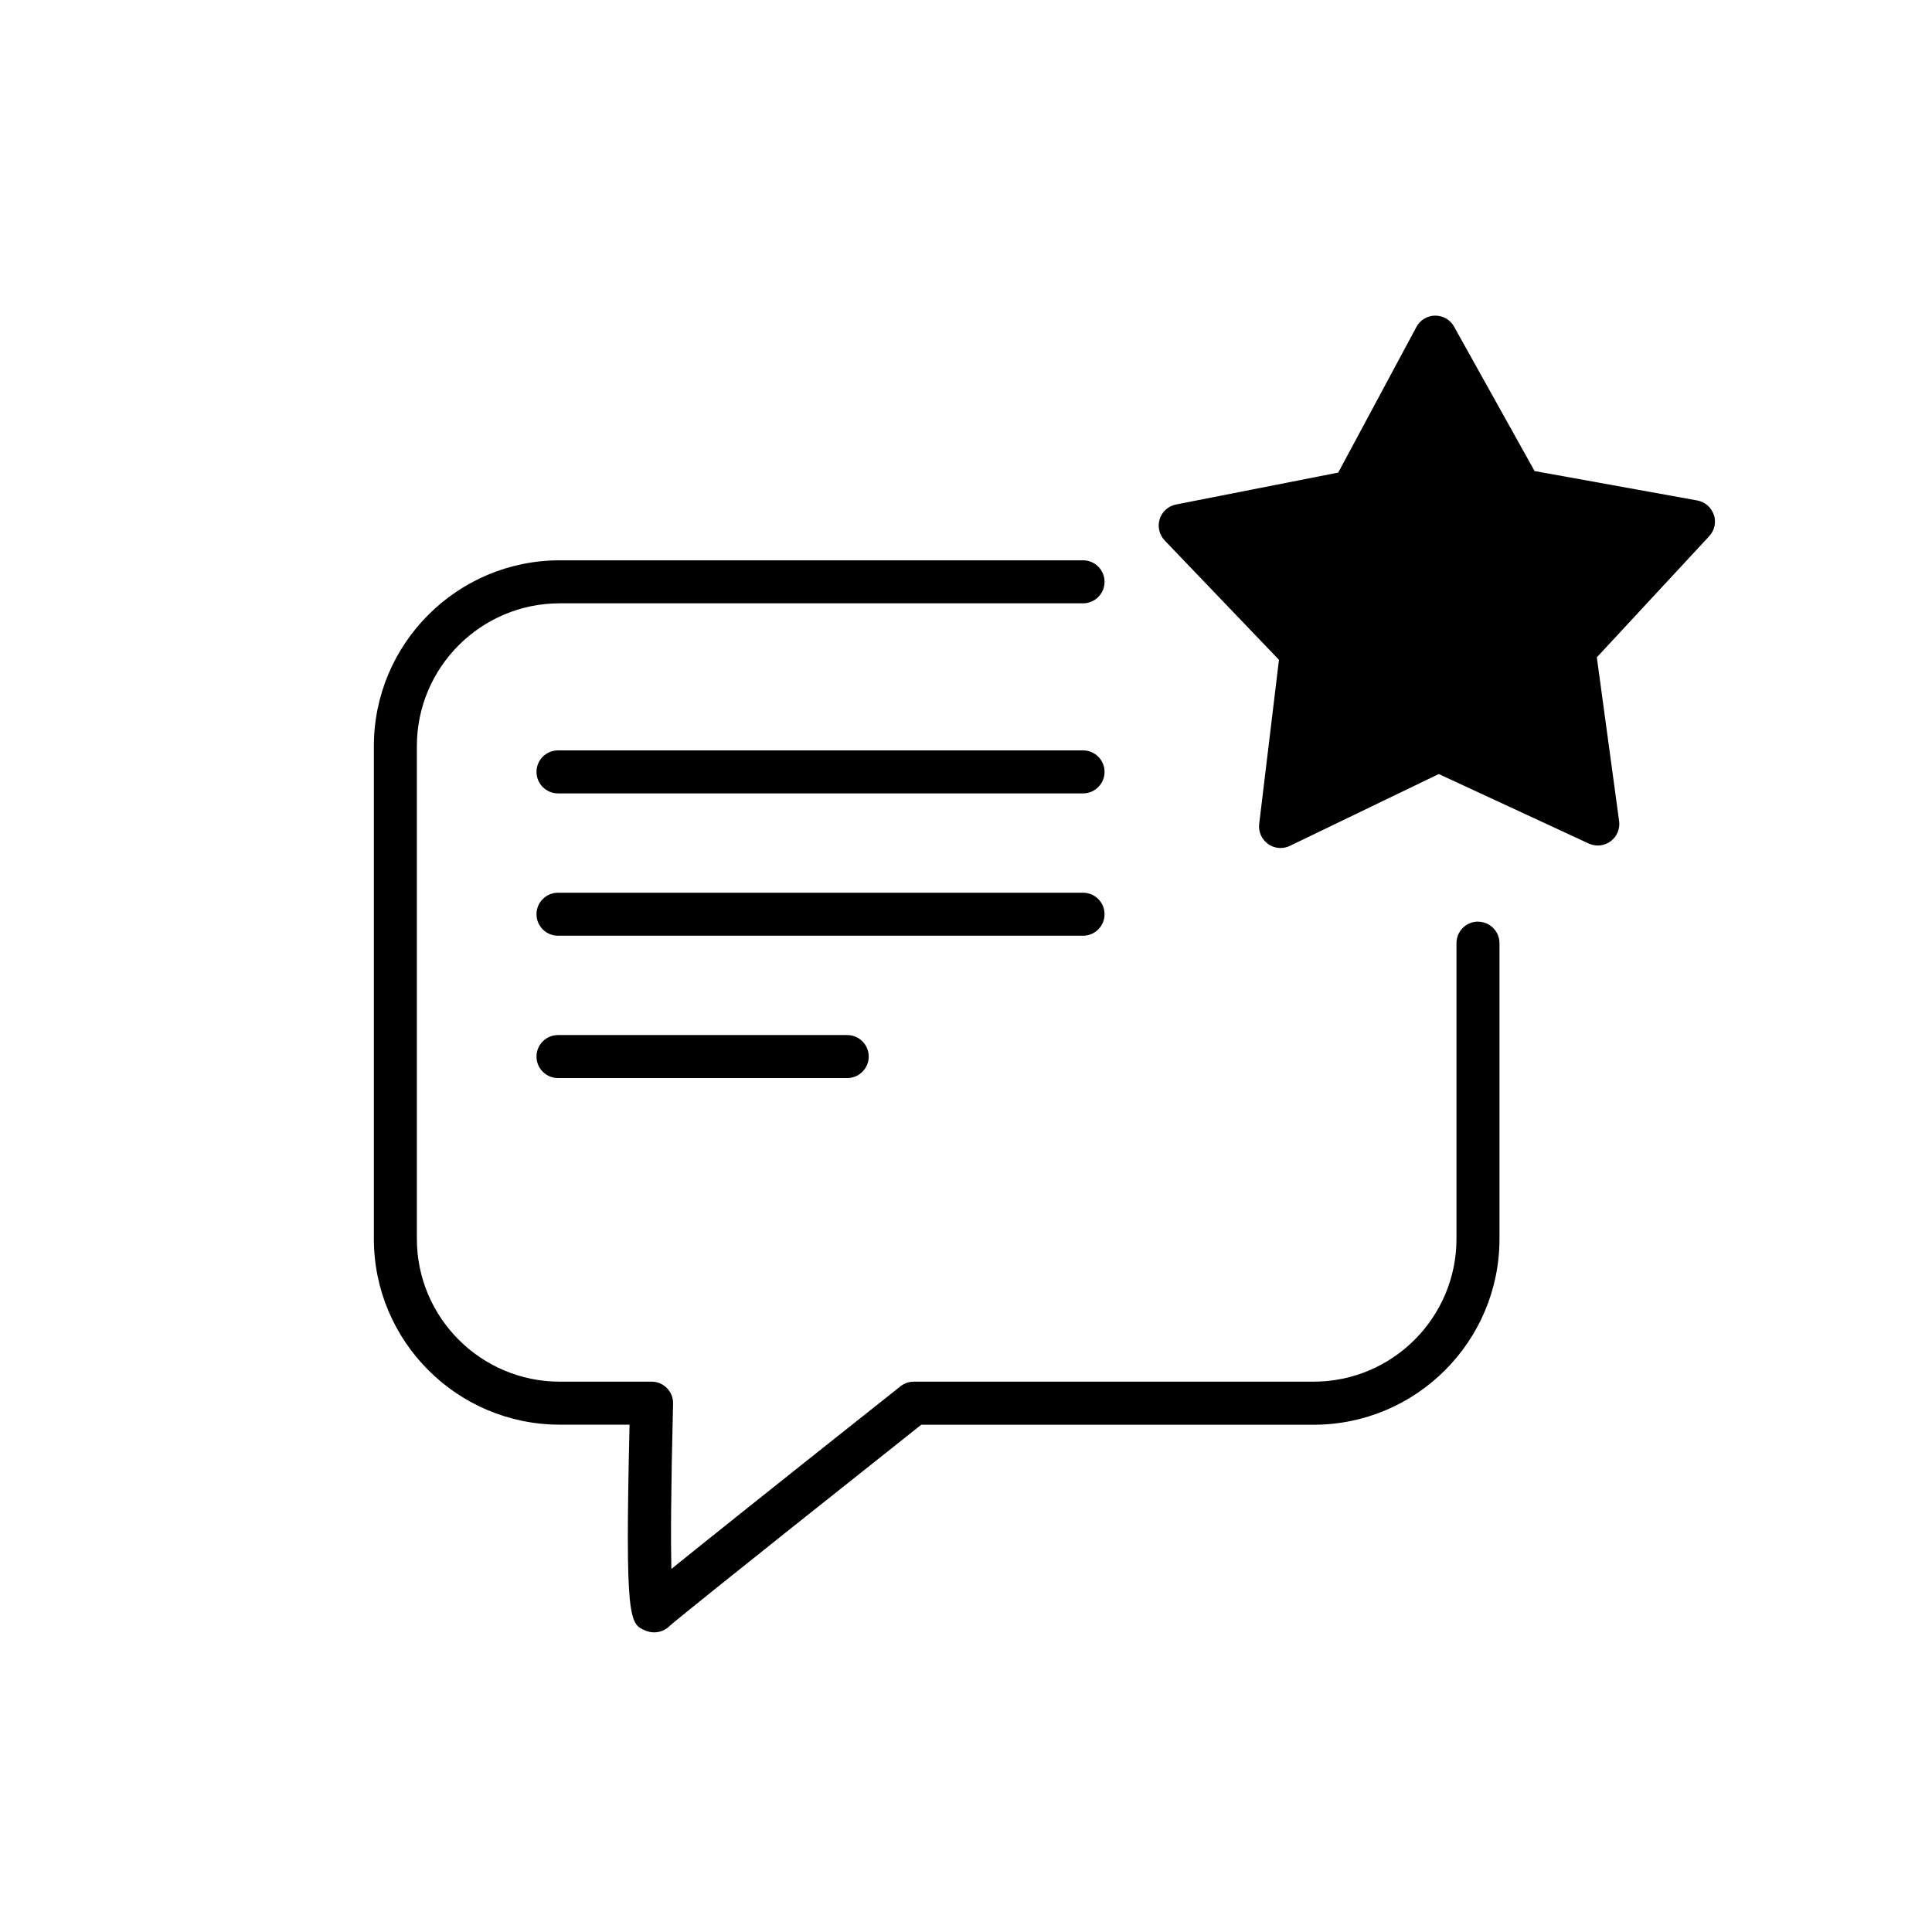 <?xml version="1.0" encoding="UTF-8"?><svg id="Vrstva_2" xmlns="http://www.w3.org/2000/svg" viewBox="0 0 224.64 224.64"><path d="M125.93,87.25h-61.05c-1.38,0-2.5,1.12-2.5,2.5s1.12,2.5,2.5,2.5h61.05c1.38,0,2.5-1.12,2.5-2.5s-1.12-2.5-2.5-2.5Z"/><path d="M128.43,106.3c0-1.38-1.12-2.5-2.5-2.5h-61.05c-1.38,0-2.5,1.12-2.5,2.5s1.12,2.5,2.5,2.5h61.05c1.38,0,2.5-1.12,2.5-2.5Z"/><path d="M64.88,120.35c-1.38,0-2.5,1.12-2.5,2.5s1.12,2.5,2.5,2.5h33.63c1.38,0,2.5-1.12,2.5-2.5s-1.12-2.5-2.5-2.5h-33.63Z"/><path d="M199.27,59.86c-.29-.87-1.03-1.51-1.93-1.67l-18.91-3.42-9.36-16.79c-.44-.8-1.29-1.29-2.2-1.28-.91,0-1.75.51-2.18,1.32l-9.09,16.93-18.86,3.71c-.9.18-1.63.83-1.9,1.7s-.05,1.82.58,2.48l13.29,13.88-2.3,19.08c-.11.91.29,1.8,1.03,2.33.43.31.94.47,1.45.47.37,0,.74-.08,1.09-.25l17.31-8.35,17.44,8.08c.83.38,1.8.29,2.54-.26.73-.54,1.12-1.44.99-2.35l-2.59-19.04,13.07-14.09c.62-.67.83-1.62.54-2.49Z"/><path d="M171.85,107.16c-1.38,0-2.5,1.12-2.5,2.5v34.38c0,9.16-7.45,16.61-16.61,16.61h-46.49c-.56,0-1.11.19-1.55.54-15.44,12.25-22.95,18.25-26.64,21.24-.07-3.2-.06-8.94.2-19.22.02-.67-.24-1.33-.71-1.81-.47-.48-1.12-.75-1.79-.75h-10.68c-9.16,0-16.61-7.45-16.61-16.61v-57.28c0-9.16,7.45-16.61,16.61-16.61h60.85c1.38,0,2.5-1.12,2.5-2.5s-1.12-2.5-2.5-2.5h-60.85c-11.92,0-21.61,9.69-21.61,21.61v57.28c0,11.92,9.69,21.61,21.61,21.61h8.12c-.54,22.92,0,23.15,1.84,23.94.33.14.68.21,1.02.21.67,0,1.32-.26,1.8-.74.41-.38,4.08-3.42,29.26-23.4h45.62c11.92,0,21.61-9.69,21.61-21.61v-34.38c0-1.38-1.12-2.5-2.5-2.5Z"/></svg>